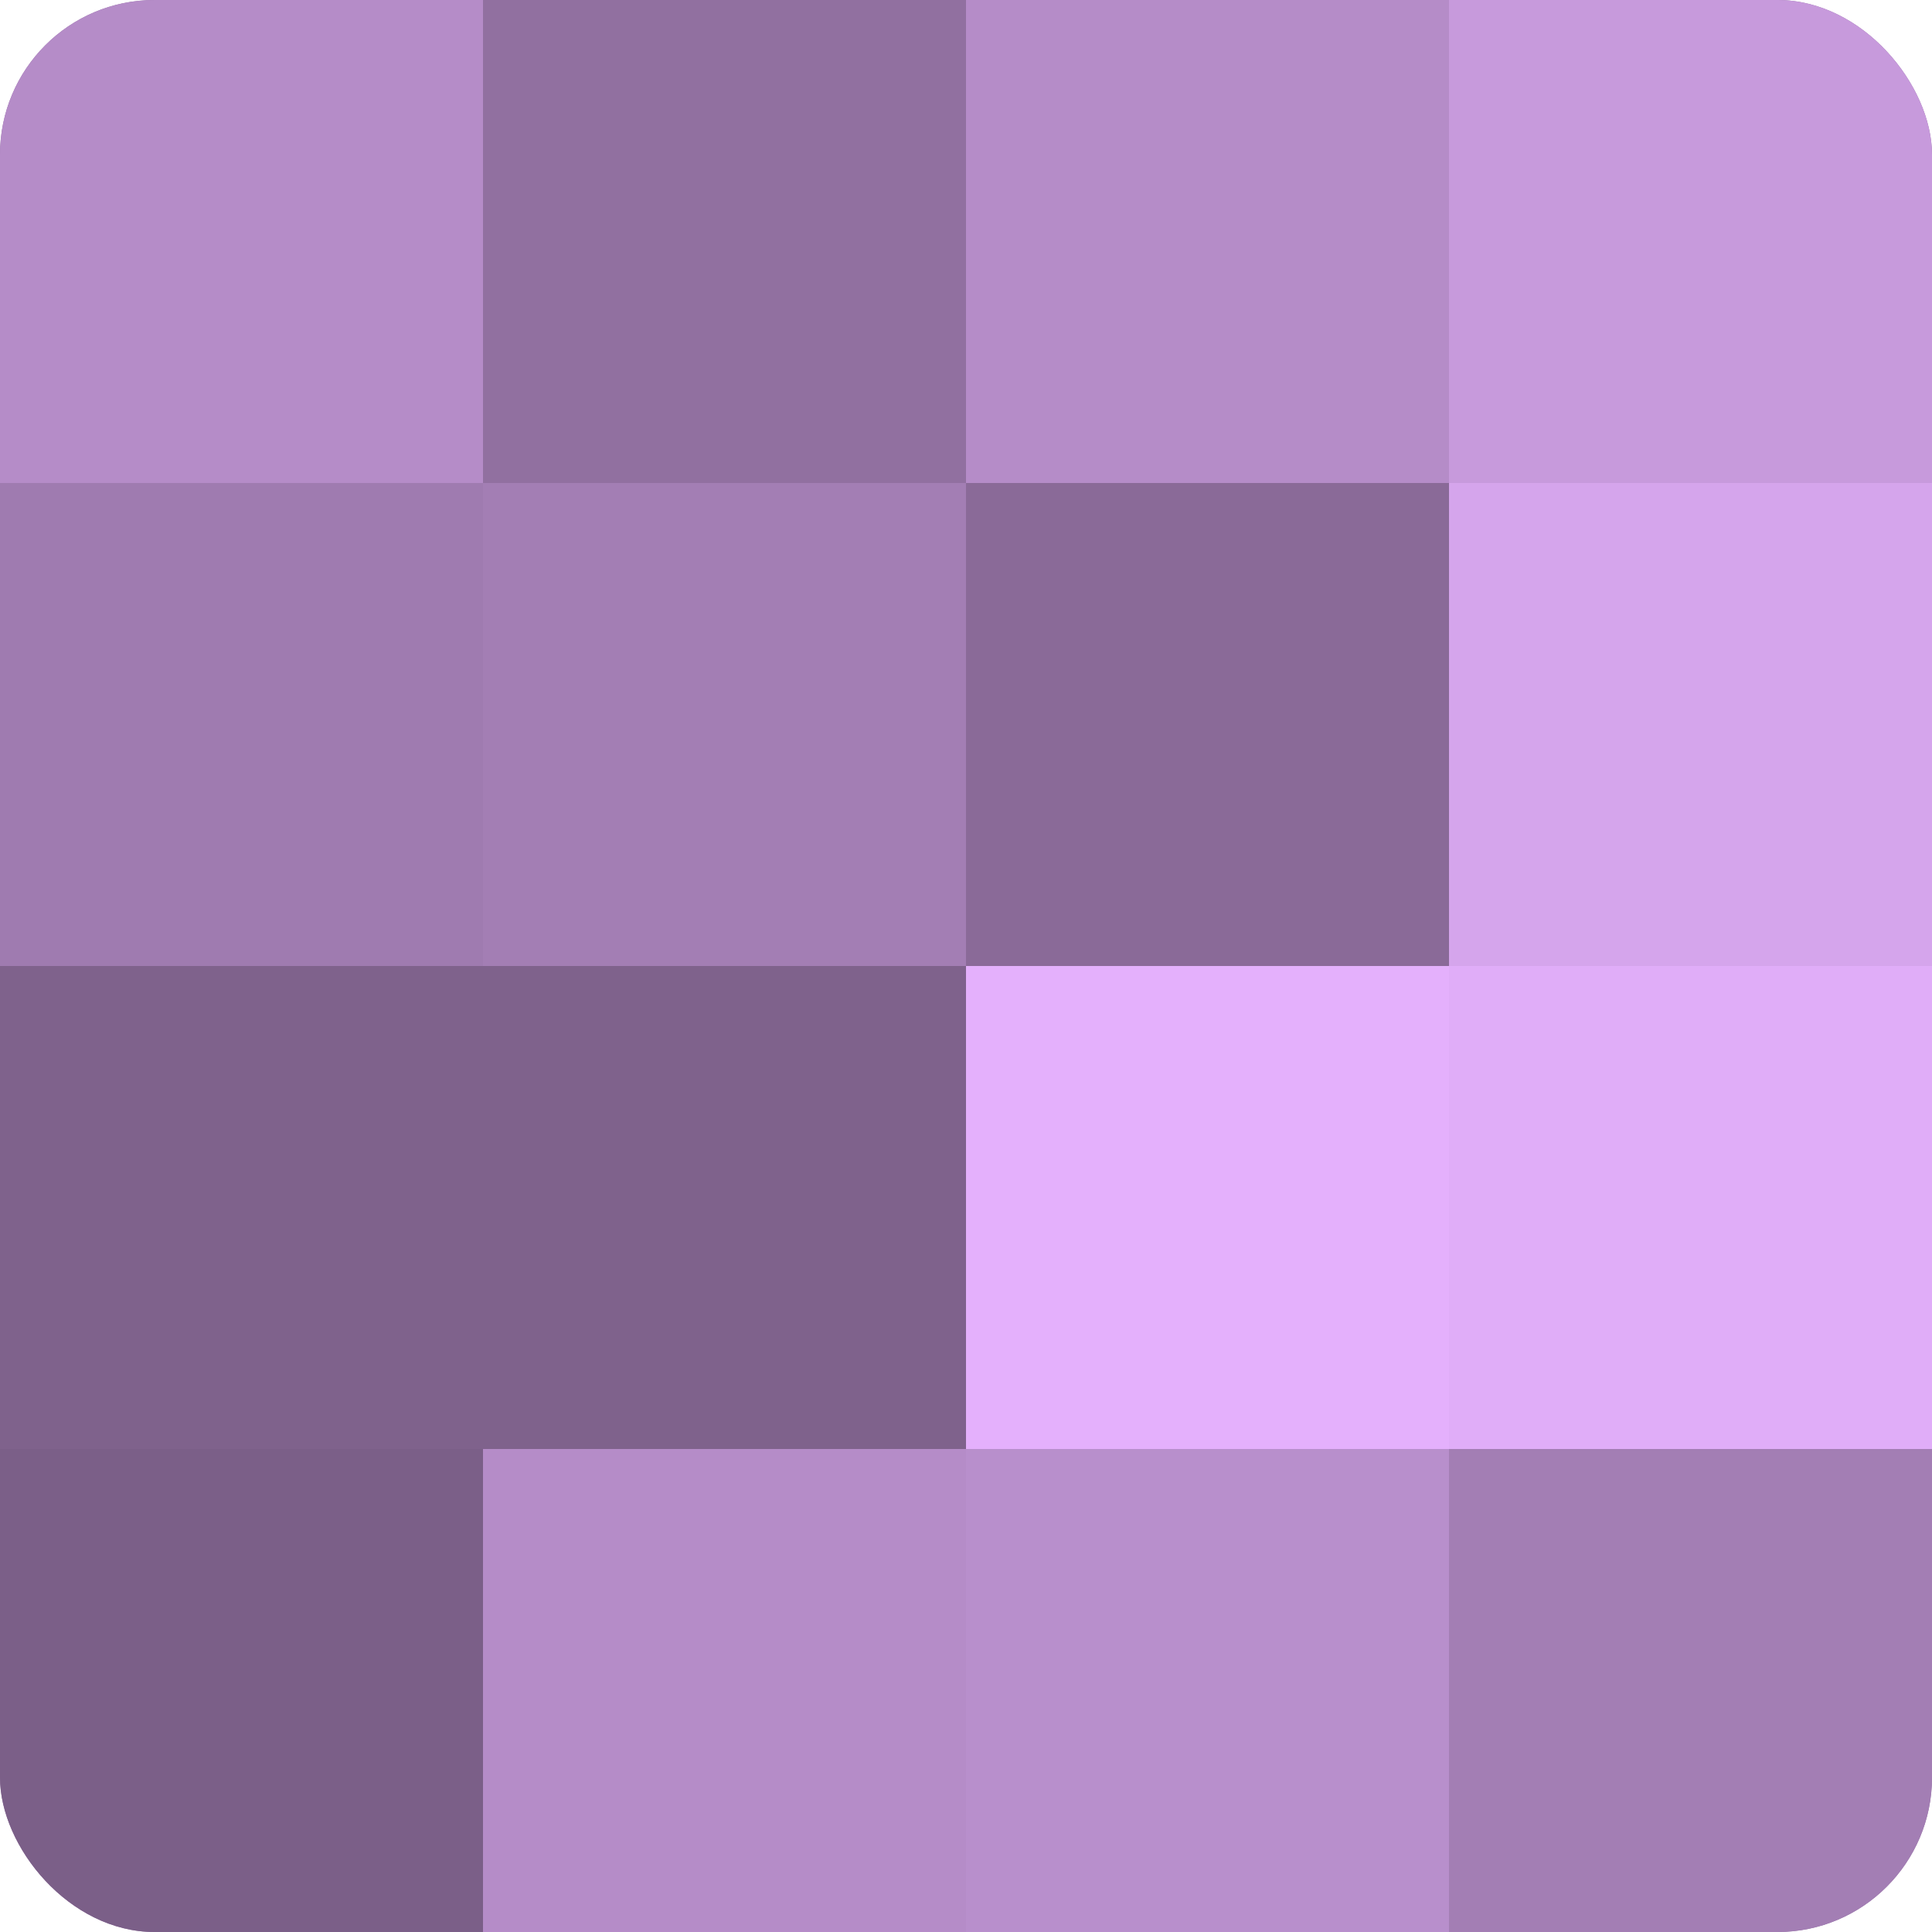 <?xml version="1.0" encoding="UTF-8"?>
<svg xmlns="http://www.w3.org/2000/svg" width="60" height="60" viewBox="0 0 100 100" preserveAspectRatio="xMidYMid meet"><defs><clipPath id="c" width="100" height="100"><rect width="100" height="100" rx="8" ry="8"/></clipPath></defs><g clip-path="url(#c)"><rect width="100" height="100" fill="#9170a0"/><rect width="25" height="25" fill="#b58cc8"/><rect y="25" width="25" height="25" fill="#9f7bb0"/><rect y="50" width="25" height="25" fill="#7f628c"/><rect y="75" width="25" height="25" fill="#7b5f88"/><rect x="25" width="25" height="25" fill="#9170a0"/><rect x="25" y="25" width="25" height="25" fill="#a37eb4"/><rect x="25" y="50" width="25" height="25" fill="#7f628c"/><rect x="25" y="75" width="25" height="25" fill="#b58cc8"/><rect x="50" width="25" height="25" fill="#b58cc8"/><rect x="50" y="25" width="25" height="25" fill="#8a6a98"/><rect x="50" y="50" width="25" height="25" fill="#e4b0fc"/><rect x="50" y="75" width="25" height="25" fill="#b88fcc"/><rect x="75" width="25" height="25" fill="#c79adc"/><rect x="75" y="25" width="25" height="25" fill="#d5a5ec"/><rect x="75" y="50" width="25" height="25" fill="#e0adf8"/><rect x="75" y="75" width="25" height="25" fill="#a37eb4"/></g></svg>
